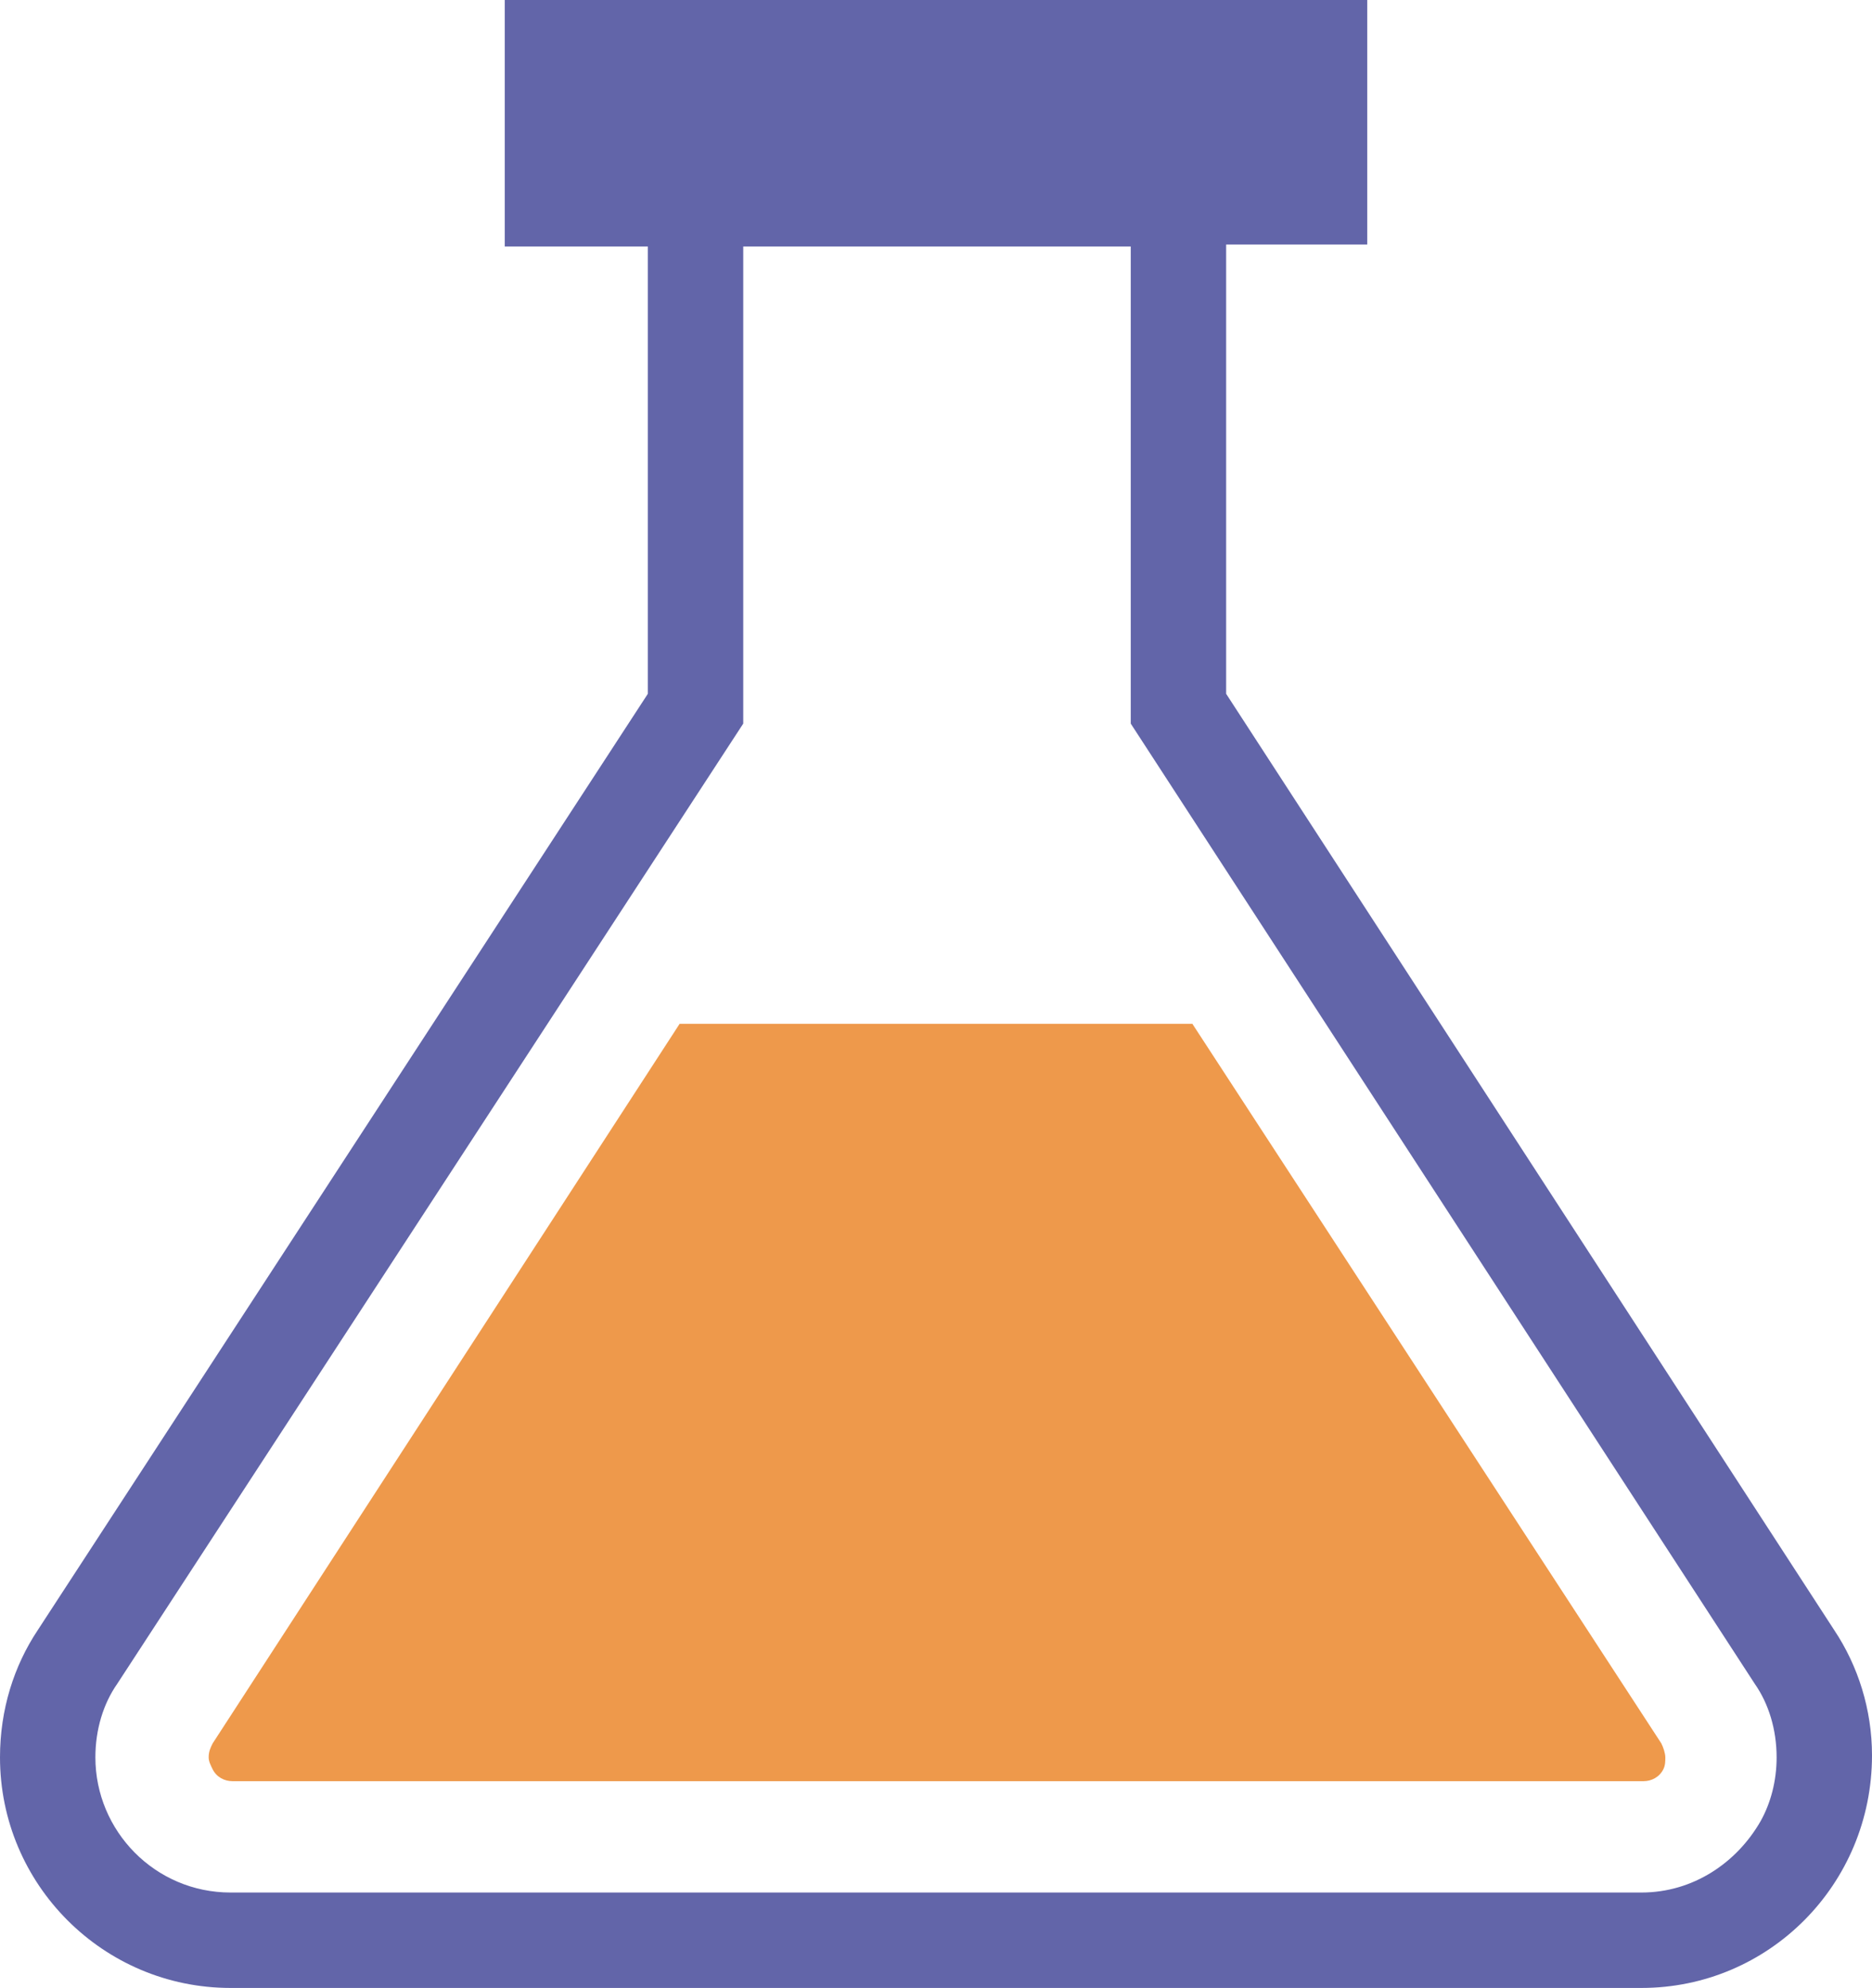 <?xml version="1.0" encoding="UTF-8" standalone="no"?>
<!-- Generator: Adobe Illustrator 28.2.0, SVG Export Plug-In . SVG Version: 6.00 Build 0)  -->

<svg
   version="1.1"
   id="katman_1"
   x="0px"
   y="0px"
   viewBox="0 0 94.2 100"
   xml:space="preserve"
   sodipodi:docname="1ec6bd5f31220aedc04337da5ab5a7f5.svg"
   width="94.2"
   height="100"
   xmlns:inkscape="http://www.inkscape.org/namespaces/inkscape"
   xmlns:sodipodi="http://sodipodi.sourceforge.net/DTD/sodipodi-0.dtd"
   xmlns="http://www.w3.org/2000/svg"
   xmlns:svg="http://www.w3.org/2000/svg"><defs
   id="defs12" /><sodipodi:namedview
   id="namedview10"
   pagecolor="#ffffff"
   bordercolor="#666666"
   borderopacity="1.0"
   inkscape:pageshadow="2"
   inkscape:pageopacity="0.0"
   inkscape:pagecheckerboard="0" />
<style
   type="text/css"
   id="style2">
	.st0{fill:#6265A9;}
	.st1{fill:#EE994B;}
</style>
<g
   id="SVGRepo_iconCarrier"
   transform="translate(-2.9,-0.8)">
	<path
   class="st0"
   d="M 95.2,82.8 64.6,35.7 V 13.1 h 7.1 V 0.8 H 28.3 v 12.4 h 7.2 V 35.7 L 4.8,82.8 c -1.2,1.8 -1.9,4 -1.9,6.4 0,6.4 5.2,11.6 11.6,11.6 v 0 h 71 c 6.4,0 11.6,-5.2 11.6,-11.7 0,-2.3 -0.7,-4.5 -1.9,-6.3 z m -3.7,9.6 c -1.2,2.1 -3.4,3.6 -6,3.6 v 0 h -71 v 0 c -3.8,0 -6.8,-3.1 -6.8,-6.8 0,-1.4 0.4,-2.7 1.1,-3.7 v 0 L 40.3,37.2 v -24 h 19.5 v 24 l 31.4,48.3 c 0.7,1 1.1,2.3 1.1,3.7 0,1.2 -0.3,2.3 -0.8,3.2 z"
   id="path4" />
	<path
   class="st1"
   d="M 62.9,52.3 H 37.1 L 13.6,88.5 c -0.1,0.2 -0.2,0.4 -0.2,0.7 0,0.2 0.1,0.4 0.2,0.6 v 0 c 0.2,0.4 0.6,0.6 1,0.6 h 71 v 0 c 0.4,0 0.8,-0.2 1,-0.6 v 0 c 0.1,-0.2 0.1,-0.4 0.1,-0.6 0,-0.2 -0.1,-0.5 -0.2,-0.7 v 0 z"
   id="path6" />
</g>
</svg>
